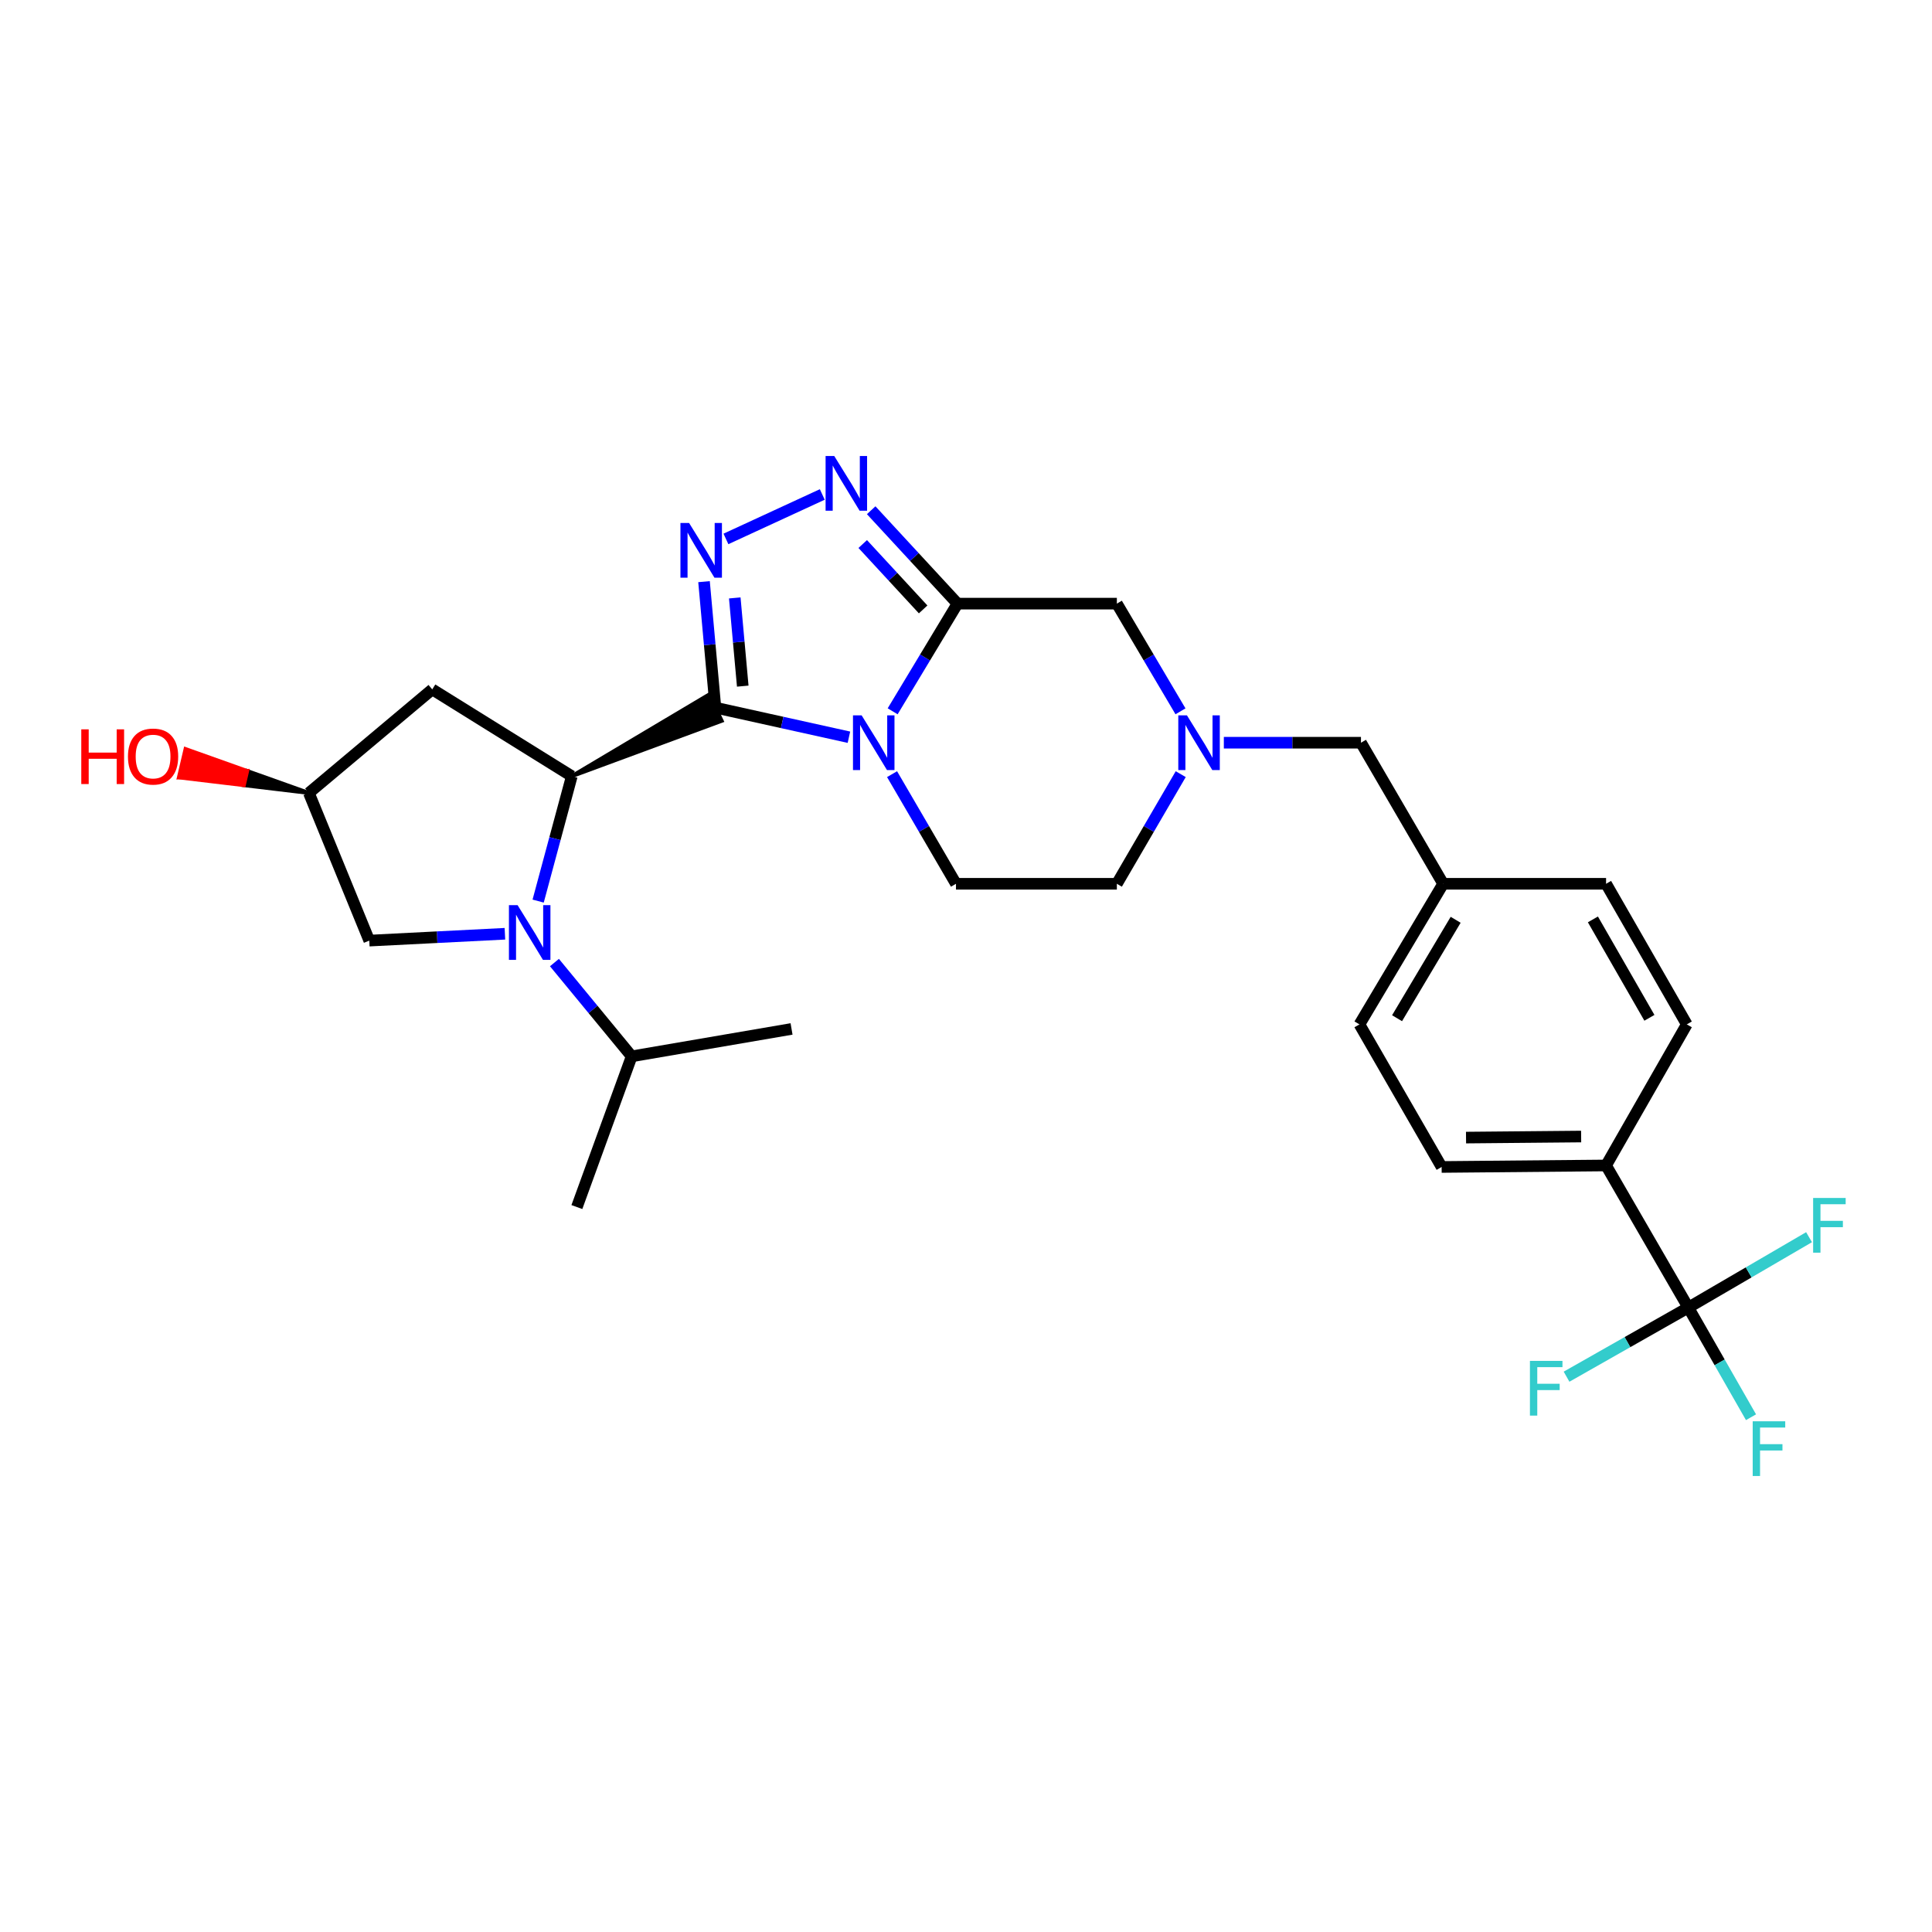 <?xml version='1.0' encoding='iso-8859-1'?>
<svg version='1.1' baseProfile='full'
              xmlns='http://www.w3.org/2000/svg'
                      xmlns:rdkit='http://www.rdkit.org/xml'
                      xmlns:xlink='http://www.w3.org/1999/xlink'
                  xml:space='preserve'
width='1000px' height='1000px' viewBox='0 0 1000 1000'>
<!-- END OF HEADER -->
<rect style='opacity:1.0;fill:#FFFFFF;stroke:none' width='1000' height='1000' x='0' y='0'> </rect>
<path class='bond-0' d='M 370.303,366.286 L 404.853,373.935' style='fill:none;fill-rule:evenodd;stroke:#000000;stroke-width:6px;stroke-linecap:butt;stroke-linejoin:miter;stroke-opacity:1' />
<path class='bond-0' d='M 404.853,373.935 L 439.403,381.585' style='fill:none;fill-rule:evenodd;stroke:#0000FF;stroke-width:6px;stroke-linecap:butt;stroke-linejoin:miter;stroke-opacity:1' />
<path class='bond-2' d='M 370.303,366.286 L 367.351,333.674' style='fill:none;fill-rule:evenodd;stroke:#000000;stroke-width:6px;stroke-linecap:butt;stroke-linejoin:miter;stroke-opacity:1' />
<path class='bond-2' d='M 367.351,333.674 L 364.4,301.063' style='fill:none;fill-rule:evenodd;stroke:#0000FF;stroke-width:6px;stroke-linecap:butt;stroke-linejoin:miter;stroke-opacity:1' />
<path class='bond-2' d='M 384.446,355.142 L 382.38,332.314' style='fill:none;fill-rule:evenodd;stroke:#000000;stroke-width:6px;stroke-linecap:butt;stroke-linejoin:miter;stroke-opacity:1' />
<path class='bond-2' d='M 382.38,332.314 L 380.314,309.486' style='fill:none;fill-rule:evenodd;stroke:#0000FF;stroke-width:6px;stroke-linecap:butt;stroke-linejoin:miter;stroke-opacity:1' />
<path class='bond-3' d='M 295.959,401.756 L 373.552,373.095 L 367.054,359.476 Z' style='fill:#000000;fill-rule:evenodd;fill-opacity:1;stroke:#000000;stroke-width:2px;stroke-linecap:butt;stroke-linejoin:miter;stroke-opacity:1;' />
<path class='bond-1' d='M 462.035,368.166 L 478.818,340.303' style='fill:none;fill-rule:evenodd;stroke:#0000FF;stroke-width:6px;stroke-linecap:butt;stroke-linejoin:miter;stroke-opacity:1' />
<path class='bond-1' d='M 478.818,340.303 L 495.6,312.44' style='fill:none;fill-rule:evenodd;stroke:#000000;stroke-width:6px;stroke-linecap:butt;stroke-linejoin:miter;stroke-opacity:1' />
<path class='bond-8' d='M 461.729,400.7 L 478.27,429.073' style='fill:none;fill-rule:evenodd;stroke:#0000FF;stroke-width:6px;stroke-linecap:butt;stroke-linejoin:miter;stroke-opacity:1' />
<path class='bond-8' d='M 478.27,429.073 L 494.812,457.446' style='fill:none;fill-rule:evenodd;stroke:#000000;stroke-width:6px;stroke-linecap:butt;stroke-linejoin:miter;stroke-opacity:1' />
<path class='bond-9' d='M 495.6,312.44 L 578.084,312.44' style='fill:none;fill-rule:evenodd;stroke:#000000;stroke-width:6px;stroke-linecap:butt;stroke-linejoin:miter;stroke-opacity:1' />
<path class='bond-28' d='M 495.6,312.44 L 473.262,288.269' style='fill:none;fill-rule:evenodd;stroke:#000000;stroke-width:6px;stroke-linecap:butt;stroke-linejoin:miter;stroke-opacity:1' />
<path class='bond-28' d='M 473.262,288.269 L 450.924,264.099' style='fill:none;fill-rule:evenodd;stroke:#0000FF;stroke-width:6px;stroke-linecap:butt;stroke-linejoin:miter;stroke-opacity:1' />
<path class='bond-28' d='M 477.817,315.43 L 462.18,298.511' style='fill:none;fill-rule:evenodd;stroke:#000000;stroke-width:6px;stroke-linecap:butt;stroke-linejoin:miter;stroke-opacity:1' />
<path class='bond-28' d='M 462.18,298.511 L 446.544,281.592' style='fill:none;fill-rule:evenodd;stroke:#0000FF;stroke-width:6px;stroke-linecap:butt;stroke-linejoin:miter;stroke-opacity:1' />
<path class='bond-5' d='M 375.742,278.947 L 425.609,255.934' style='fill:none;fill-rule:evenodd;stroke:#0000FF;stroke-width:6px;stroke-linecap:butt;stroke-linejoin:miter;stroke-opacity:1' />
<path class='bond-4' d='M 295.959,401.756 L 287.25,434.082' style='fill:none;fill-rule:evenodd;stroke:#000000;stroke-width:6px;stroke-linecap:butt;stroke-linejoin:miter;stroke-opacity:1' />
<path class='bond-4' d='M 287.25,434.082 L 278.542,466.408' style='fill:none;fill-rule:evenodd;stroke:#0000FF;stroke-width:6px;stroke-linecap:butt;stroke-linejoin:miter;stroke-opacity:1' />
<path class='bond-10' d='M 295.959,401.756 L 223.728,356.821' style='fill:none;fill-rule:evenodd;stroke:#000000;stroke-width:6px;stroke-linecap:butt;stroke-linejoin:miter;stroke-opacity:1' />
<path class='bond-11' d='M 261.344,483.312 L 226.239,485.088' style='fill:none;fill-rule:evenodd;stroke:#0000FF;stroke-width:6px;stroke-linecap:butt;stroke-linejoin:miter;stroke-opacity:1' />
<path class='bond-11' d='M 226.239,485.088 L 191.134,486.863' style='fill:none;fill-rule:evenodd;stroke:#000000;stroke-width:6px;stroke-linecap:butt;stroke-linejoin:miter;stroke-opacity:1' />
<path class='bond-14' d='M 286.979,498.225 L 306.966,522.494' style='fill:none;fill-rule:evenodd;stroke:#0000FF;stroke-width:6px;stroke-linecap:butt;stroke-linejoin:miter;stroke-opacity:1' />
<path class='bond-14' d='M 306.966,522.494 L 326.952,546.762' style='fill:none;fill-rule:evenodd;stroke:#000000;stroke-width:6px;stroke-linecap:butt;stroke-linejoin:miter;stroke-opacity:1' />
<path class='bond-6' d='M 873.873,676.796 L 831.302,603.241' style='fill:none;fill-rule:evenodd;stroke:#000000;stroke-width:6px;stroke-linecap:butt;stroke-linejoin:miter;stroke-opacity:1' />
<path class='bond-17' d='M 873.873,676.796 L 905.116,658.581' style='fill:none;fill-rule:evenodd;stroke:#000000;stroke-width:6px;stroke-linecap:butt;stroke-linejoin:miter;stroke-opacity:1' />
<path class='bond-17' d='M 905.116,658.581 L 936.359,640.366' style='fill:none;fill-rule:evenodd;stroke:#33CCCC;stroke-width:6px;stroke-linecap:butt;stroke-linejoin:miter;stroke-opacity:1' />
<path class='bond-18' d='M 873.873,676.796 L 842.358,694.685' style='fill:none;fill-rule:evenodd;stroke:#000000;stroke-width:6px;stroke-linecap:butt;stroke-linejoin:miter;stroke-opacity:1' />
<path class='bond-18' d='M 842.358,694.685 L 810.844,712.574' style='fill:none;fill-rule:evenodd;stroke:#33CCCC;stroke-width:6px;stroke-linecap:butt;stroke-linejoin:miter;stroke-opacity:1' />
<path class='bond-19' d='M 873.873,676.796 L 890.095,705.174' style='fill:none;fill-rule:evenodd;stroke:#000000;stroke-width:6px;stroke-linecap:butt;stroke-linejoin:miter;stroke-opacity:1' />
<path class='bond-19' d='M 890.095,705.174 L 906.317,733.552' style='fill:none;fill-rule:evenodd;stroke:#33CCCC;stroke-width:6px;stroke-linecap:butt;stroke-linejoin:miter;stroke-opacity:1' />
<path class='bond-7' d='M 611.141,400.7 L 594.612,429.073' style='fill:none;fill-rule:evenodd;stroke:#0000FF;stroke-width:6px;stroke-linecap:butt;stroke-linejoin:miter;stroke-opacity:1' />
<path class='bond-7' d='M 594.612,429.073 L 578.084,457.446' style='fill:none;fill-rule:evenodd;stroke:#000000;stroke-width:6px;stroke-linecap:butt;stroke-linejoin:miter;stroke-opacity:1' />
<path class='bond-16' d='M 633.456,384.427 L 668.947,384.427' style='fill:none;fill-rule:evenodd;stroke:#0000FF;stroke-width:6px;stroke-linecap:butt;stroke-linejoin:miter;stroke-opacity:1' />
<path class='bond-16' d='M 668.947,384.427 L 704.437,384.427' style='fill:none;fill-rule:evenodd;stroke:#000000;stroke-width:6px;stroke-linecap:butt;stroke-linejoin:miter;stroke-opacity:1' />
<path class='bond-30' d='M 611.018,368.177 L 594.551,340.308' style='fill:none;fill-rule:evenodd;stroke:#0000FF;stroke-width:6px;stroke-linecap:butt;stroke-linejoin:miter;stroke-opacity:1' />
<path class='bond-30' d='M 594.551,340.308 L 578.084,312.44' style='fill:none;fill-rule:evenodd;stroke:#000000;stroke-width:6px;stroke-linecap:butt;stroke-linejoin:miter;stroke-opacity:1' />
<path class='bond-15' d='M 494.812,457.446 L 578.084,457.446' style='fill:none;fill-rule:evenodd;stroke:#000000;stroke-width:6px;stroke-linecap:butt;stroke-linejoin:miter;stroke-opacity:1' />
<path class='bond-13' d='M 223.728,356.821 L 159.873,410.432' style='fill:none;fill-rule:evenodd;stroke:#000000;stroke-width:6px;stroke-linecap:butt;stroke-linejoin:miter;stroke-opacity:1' />
<path class='bond-29' d='M 191.134,486.863 L 159.873,410.432' style='fill:none;fill-rule:evenodd;stroke:#000000;stroke-width:6px;stroke-linecap:butt;stroke-linejoin:miter;stroke-opacity:1' />
<path class='bond-12' d='M 831.302,603.241 L 746.186,604.02' style='fill:none;fill-rule:evenodd;stroke:#000000;stroke-width:6px;stroke-linecap:butt;stroke-linejoin:miter;stroke-opacity:1' />
<path class='bond-12' d='M 818.397,588.268 L 758.815,588.814' style='fill:none;fill-rule:evenodd;stroke:#000000;stroke-width:6px;stroke-linecap:butt;stroke-linejoin:miter;stroke-opacity:1' />
<path class='bond-31' d='M 831.302,603.241 L 873.085,530.222' style='fill:none;fill-rule:evenodd;stroke:#000000;stroke-width:6px;stroke-linecap:butt;stroke-linejoin:miter;stroke-opacity:1' />
<path class='bond-25' d='M 159.873,410.432 L 127.95,399.064 L 126.226,406.409 Z' style='fill:#000000;fill-rule:evenodd;fill-opacity:1;stroke:#000000;stroke-width:2px;stroke-linecap:butt;stroke-linejoin:miter;stroke-opacity:1;' />
<path class='bond-25' d='M 127.95,399.064 L 92.58,402.386 L 96.028,387.695 Z' style='fill:#FF0000;fill-rule:evenodd;fill-opacity:1;stroke:#FF0000;stroke-width:2px;stroke-linecap:butt;stroke-linejoin:miter;stroke-opacity:1;' />
<path class='bond-25' d='M 127.95,399.064 L 126.226,406.409 L 92.58,402.386 Z' style='fill:#FF0000;fill-rule:evenodd;fill-opacity:1;stroke:#FF0000;stroke-width:2px;stroke-linecap:butt;stroke-linejoin:miter;stroke-opacity:1;' />
<path class='bond-26' d='M 326.952,546.762 L 409.704,532.578' style='fill:none;fill-rule:evenodd;stroke:#000000;stroke-width:6px;stroke-linecap:butt;stroke-linejoin:miter;stroke-opacity:1' />
<path class='bond-27' d='M 326.952,546.762 L 298.592,624.769' style='fill:none;fill-rule:evenodd;stroke:#000000;stroke-width:6px;stroke-linecap:butt;stroke-linejoin:miter;stroke-opacity:1' />
<path class='bond-22' d='M 704.437,384.427 L 746.974,457.446' style='fill:none;fill-rule:evenodd;stroke:#000000;stroke-width:6px;stroke-linecap:butt;stroke-linejoin:miter;stroke-opacity:1' />
<path class='bond-20' d='M 873.085,530.222 L 831.302,457.446' style='fill:none;fill-rule:evenodd;stroke:#000000;stroke-width:6px;stroke-linecap:butt;stroke-linejoin:miter;stroke-opacity:1' />
<path class='bond-20' d='M 853.731,526.819 L 824.483,475.876' style='fill:none;fill-rule:evenodd;stroke:#000000;stroke-width:6px;stroke-linecap:butt;stroke-linejoin:miter;stroke-opacity:1' />
<path class='bond-21' d='M 746.186,604.02 L 703.649,530.222' style='fill:none;fill-rule:evenodd;stroke:#000000;stroke-width:6px;stroke-linecap:butt;stroke-linejoin:miter;stroke-opacity:1' />
<path class='bond-23' d='M 746.974,457.446 L 831.302,457.446' style='fill:none;fill-rule:evenodd;stroke:#000000;stroke-width:6px;stroke-linecap:butt;stroke-linejoin:miter;stroke-opacity:1' />
<path class='bond-24' d='M 746.974,457.446 L 703.649,530.222' style='fill:none;fill-rule:evenodd;stroke:#000000;stroke-width:6px;stroke-linecap:butt;stroke-linejoin:miter;stroke-opacity:1' />
<path class='bond-24' d='M 753.442,476.082 L 723.114,527.025' style='fill:none;fill-rule:evenodd;stroke:#000000;stroke-width:6px;stroke-linecap:butt;stroke-linejoin:miter;stroke-opacity:1' />
<path  class='atom-1' d='M 445.981 370.267
L 455.261 385.267
Q 456.181 386.747, 457.661 389.427
Q 459.141 392.107, 459.221 392.267
L 459.221 370.267
L 462.981 370.267
L 462.981 398.587
L 459.101 398.587
L 449.141 382.187
Q 447.981 380.267, 446.741 378.067
Q 445.541 375.867, 445.181 375.187
L 445.181 398.587
L 441.501 398.587
L 441.501 370.267
L 445.981 370.267
' fill='#0000FF'/>
<path  class='atom-3' d='M 356.674 270.699
L 365.954 285.699
Q 366.874 287.179, 368.354 289.859
Q 369.834 292.539, 369.914 292.699
L 369.914 270.699
L 373.674 270.699
L 373.674 299.019
L 369.794 299.019
L 359.834 282.619
Q 358.674 280.699, 357.434 278.499
Q 356.234 276.299, 355.874 275.619
L 355.874 299.019
L 352.194 299.019
L 352.194 270.699
L 356.674 270.699
' fill='#0000FF'/>
<path  class='atom-5' d='M 267.903 468.503
L 277.183 483.503
Q 278.103 484.983, 279.583 487.663
Q 281.063 490.343, 281.143 490.503
L 281.143 468.503
L 284.903 468.503
L 284.903 496.823
L 281.023 496.823
L 271.063 480.423
Q 269.903 478.503, 268.663 476.303
Q 267.463 474.103, 267.103 473.423
L 267.103 496.823
L 263.423 496.823
L 263.423 468.503
L 267.903 468.503
' fill='#0000FF'/>
<path  class='atom-6' d='M 431.805 236.025
L 441.085 251.025
Q 442.005 252.505, 443.485 255.185
Q 444.965 257.865, 445.045 258.025
L 445.045 236.025
L 448.805 236.025
L 448.805 264.345
L 444.925 264.345
L 434.965 247.945
Q 433.805 246.025, 432.565 243.825
Q 431.365 241.625, 431.005 240.945
L 431.005 264.345
L 427.325 264.345
L 427.325 236.025
L 431.805 236.025
' fill='#0000FF'/>
<path  class='atom-8' d='M 614.361 370.267
L 623.641 385.267
Q 624.561 386.747, 626.041 389.427
Q 627.521 392.107, 627.601 392.267
L 627.601 370.267
L 631.361 370.267
L 631.361 398.587
L 627.481 398.587
L 617.521 382.187
Q 616.361 380.267, 615.121 378.067
Q 613.921 375.867, 613.561 375.187
L 613.561 398.587
L 609.881 398.587
L 609.881 370.267
L 614.361 370.267
' fill='#0000FF'/>
<path  class='atom-18' d='M 938.472 620.066
L 955.312 620.066
L 955.312 623.306
L 942.272 623.306
L 942.272 631.906
L 953.872 631.906
L 953.872 635.186
L 942.272 635.186
L 942.272 648.386
L 938.472 648.386
L 938.472 620.066
' fill='#33CCCC'/>
<path  class='atom-19' d='M 791.889 704.394
L 808.729 704.394
L 808.729 707.634
L 795.689 707.634
L 795.689 716.234
L 807.289 716.234
L 807.289 719.514
L 795.689 719.514
L 795.689 732.714
L 791.889 732.714
L 791.889 704.394
' fill='#33CCCC'/>
<path  class='atom-20' d='M 907.193 735.655
L 924.033 735.655
L 924.033 738.895
L 910.993 738.895
L 910.993 747.495
L 922.593 747.495
L 922.593 750.775
L 910.993 750.775
L 910.993 763.975
L 907.193 763.975
L 907.193 735.655
' fill='#33CCCC'/>
<path  class='atom-26' d='M 42.073 377.503
L 45.913 377.503
L 45.913 389.543
L 60.393 389.543
L 60.393 377.503
L 64.233 377.503
L 64.233 405.823
L 60.393 405.823
L 60.393 392.743
L 45.913 392.743
L 45.913 405.823
L 42.073 405.823
L 42.073 377.503
' fill='#FF0000'/>
<path  class='atom-26' d='M 66.233 391.583
Q 66.233 384.783, 69.593 380.983
Q 72.953 377.183, 79.233 377.183
Q 85.513 377.183, 88.873 380.983
Q 92.233 384.783, 92.233 391.583
Q 92.233 398.463, 88.833 402.383
Q 85.433 406.263, 79.233 406.263
Q 72.993 406.263, 69.593 402.383
Q 66.233 398.503, 66.233 391.583
M 79.233 403.063
Q 83.553 403.063, 85.873 400.183
Q 88.233 397.263, 88.233 391.583
Q 88.233 386.023, 85.873 383.223
Q 83.553 380.383, 79.233 380.383
Q 74.913 380.383, 72.553 383.183
Q 70.233 385.983, 70.233 391.583
Q 70.233 397.303, 72.553 400.183
Q 74.913 403.063, 79.233 403.063
' fill='#FF0000'/>
</svg>
